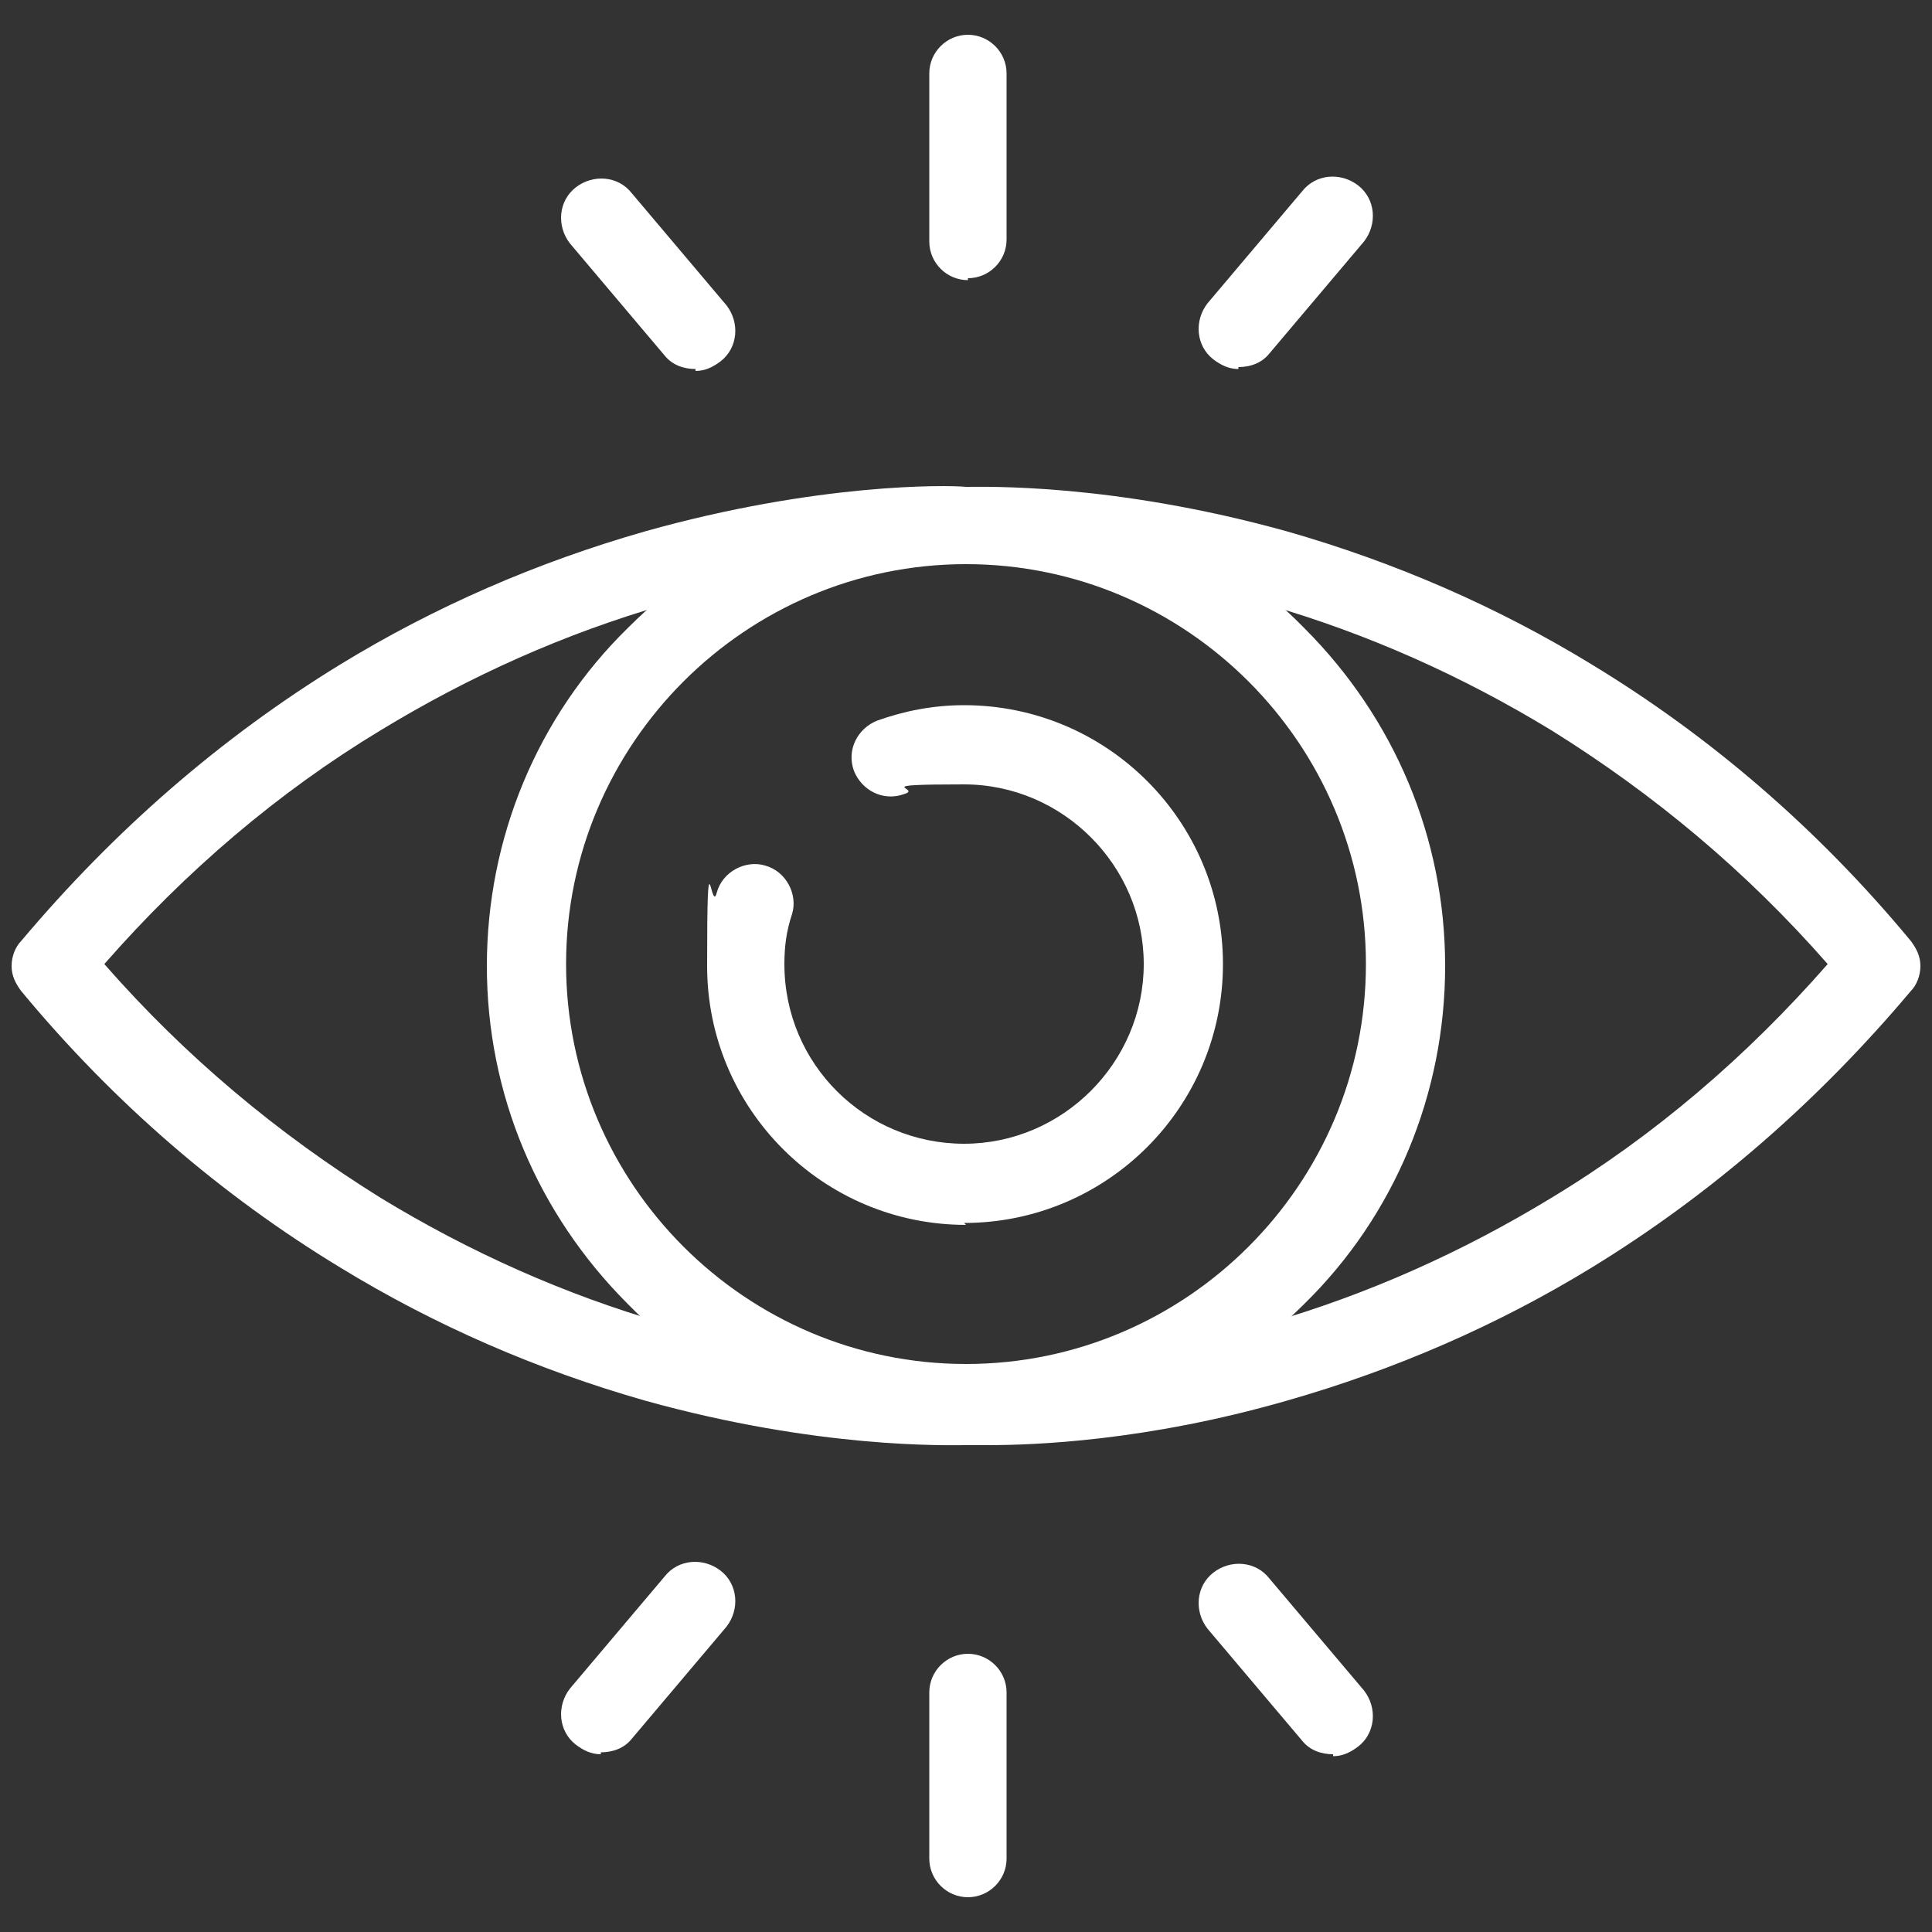<?xml version="1.0" encoding="UTF-8"?>
<svg id="Capa_1" xmlns="http://www.w3.org/2000/svg" version="1.1" viewBox="0 0 100 100">
  <rect x="0" y="0" width="100" height="100" fill="#333333" stroke="none"/>
  <!-- Generator: Adobe Illustrator 29.5.1, SVG Export Plug-In . SVG Version: 2.1.0 Build 141)  -->
  <defs>
    <style>
      .st0 {
        fill: #fff;
      }
    </style>
  </defs>
  <path class="st0" d="M50,74.8c-6.6,0-12.9-2.6-17.5-7.3-4.7-4.7-7.3-10.9-7.3-17.5s2.6-12.9,7.3-17.5c4.7-4.7,10.9-7.3,17.5-7.3s12.9,2.6,17.5,7.3c4.7,4.7,7.3,10.9,7.3,17.5s-2.6,12.9-7.3,17.5c-4.7,4.7-10.9,7.3-17.5,7.3ZM50,29.2c-11.4,0-20.7,9.3-20.7,20.7s9.3,20.7,20.7,20.7,20.7-9.3,20.7-20.7-9.3-20.7-20.7-20.7Z"/>
  <path class="st0" d="M50,63.4c-7.4,0-13.4-6-13.4-13.4s.2-2.6.5-3.8c.3-1.1,1.5-1.7,2.5-1.4,1.1.3,1.7,1.5,1.4,2.5-.3.9-.4,1.7-.4,2.6,0,5.2,4.2,9.3,9.3,9.3s9.3-4.2,9.3-9.3-4.2-9.3-9.3-9.3-2.1.2-3.1.5c-1.1.4-2.2-.2-2.6-1.2-.4-1.1.2-2.2,1.2-2.6,1.4-.5,2.9-.8,4.5-.8,7.4,0,13.4,6,13.4,13.4s-6,13.4-13.4,13.4Z"/>
  <path class="st0" d="M50.1,14.5c-1.1,0-2-.9-2-2V3.8c0-1.1.9-2,2-2s2,.9,2,2v8.6c0,1.1-.9,2-2,2Z"/>
  <path class="st0" d="M36,19.1c-.6,0-1.2-.2-1.6-.7l-4.9-5.8c-.7-.9-.6-2.2.3-2.9.9-.7,2.2-.6,2.9.3l4.9,5.8c.7.9.6,2.2-.3,2.9-.4.3-.8.5-1.3.5Z"/>
  <path class="st0" d="M64.1,19.1c-.5,0-.9-.2-1.3-.5-.9-.7-1-2-.3-2.9l4.9-5.8c.7-.9,2-1,2.9-.3.9.7,1,2,.3,2.9l-4.9,5.8c-.4.5-1,.7-1.6.7Z"/>
  <path class="st0" d="M50.1,98.2c-1.1,0-2-.9-2-2v-8.6c0-1.1.9-2,2-2s2,.9,2,2v8.6c0,1.1-.9,2-2,2Z"/>
  <path class="st0" d="M31.1,90.8c-.5,0-.9-.2-1.3-.5-.9-.7-1-2-.3-2.9l4.9-5.8c.7-.9,2-1,2.9-.3.9.7,1,2,.3,2.9l-4.9,5.8c-.4.5-1,.7-1.6.7Z"/>
  <path class="st0" d="M69,90.8c-.6,0-1.2-.2-1.6-.7l-4.9-5.8c-.7-.9-.6-2.2.3-2.9.9-.7,2.2-.6,2.9.3l4.9,5.8c.7.9.6,2.2-.3,2.9-.4.3-.8.5-1.3.5Z"/>
  <path class="st0" d="M51.1,74.8c-.5,0-.9,0-1.1,0-1,0-7.6.2-16.6-2.3-5.6-1.6-10.9-3.9-15.8-6.9-6.1-3.7-11.7-8.5-16.5-14.3-.3-.4-.5-.8-.5-1.3h0c0-.5.2-1,.5-1.3,4.8-5.7,10.3-10.5,16.5-14.3,4.9-3,10.2-5.3,15.8-6.9,8.9-2.5,15.6-2.4,16.6-2.3,1,0,7.6-.2,16.6,2.3,5.6,1.6,10.9,3.9,15.8,6.9,6.1,3.7,11.7,8.5,16.5,14.3.3.4.5.8.5,1.3h0c0,.5-.2,1-.5,1.3-4.8,5.7-10.3,10.5-16.5,14.3-4.9,3-10.2,5.3-15.8,6.9-7.3,2.1-13.1,2.3-15.5,2.3ZM50,70.7s0,0,.1,0c0,0,6.6.3,15.5-2.2,5.2-1.5,10.1-3.7,14.7-6.5,5.3-3.2,10.1-7.3,14.3-12.1-4.2-4.8-9-8.8-14.3-12.1-4.6-2.8-9.5-5-14.7-6.5-8.9-2.6-15.4-2.2-15.5-2.2,0,0-.2,0-.2,0h0c0,0-6.6-.3-15.5,2.2-5.2,1.5-10.1,3.7-14.7,6.5-5.3,3.2-10.1,7.3-14.3,12.1,4.2,4.8,9,8.8,14.3,12.1,4.6,2.8,9.5,5,14.7,6.5,8.9,2.6,15.4,2.2,15.5,2.2,0,0,0,0,.1,0Z"/>
</svg>